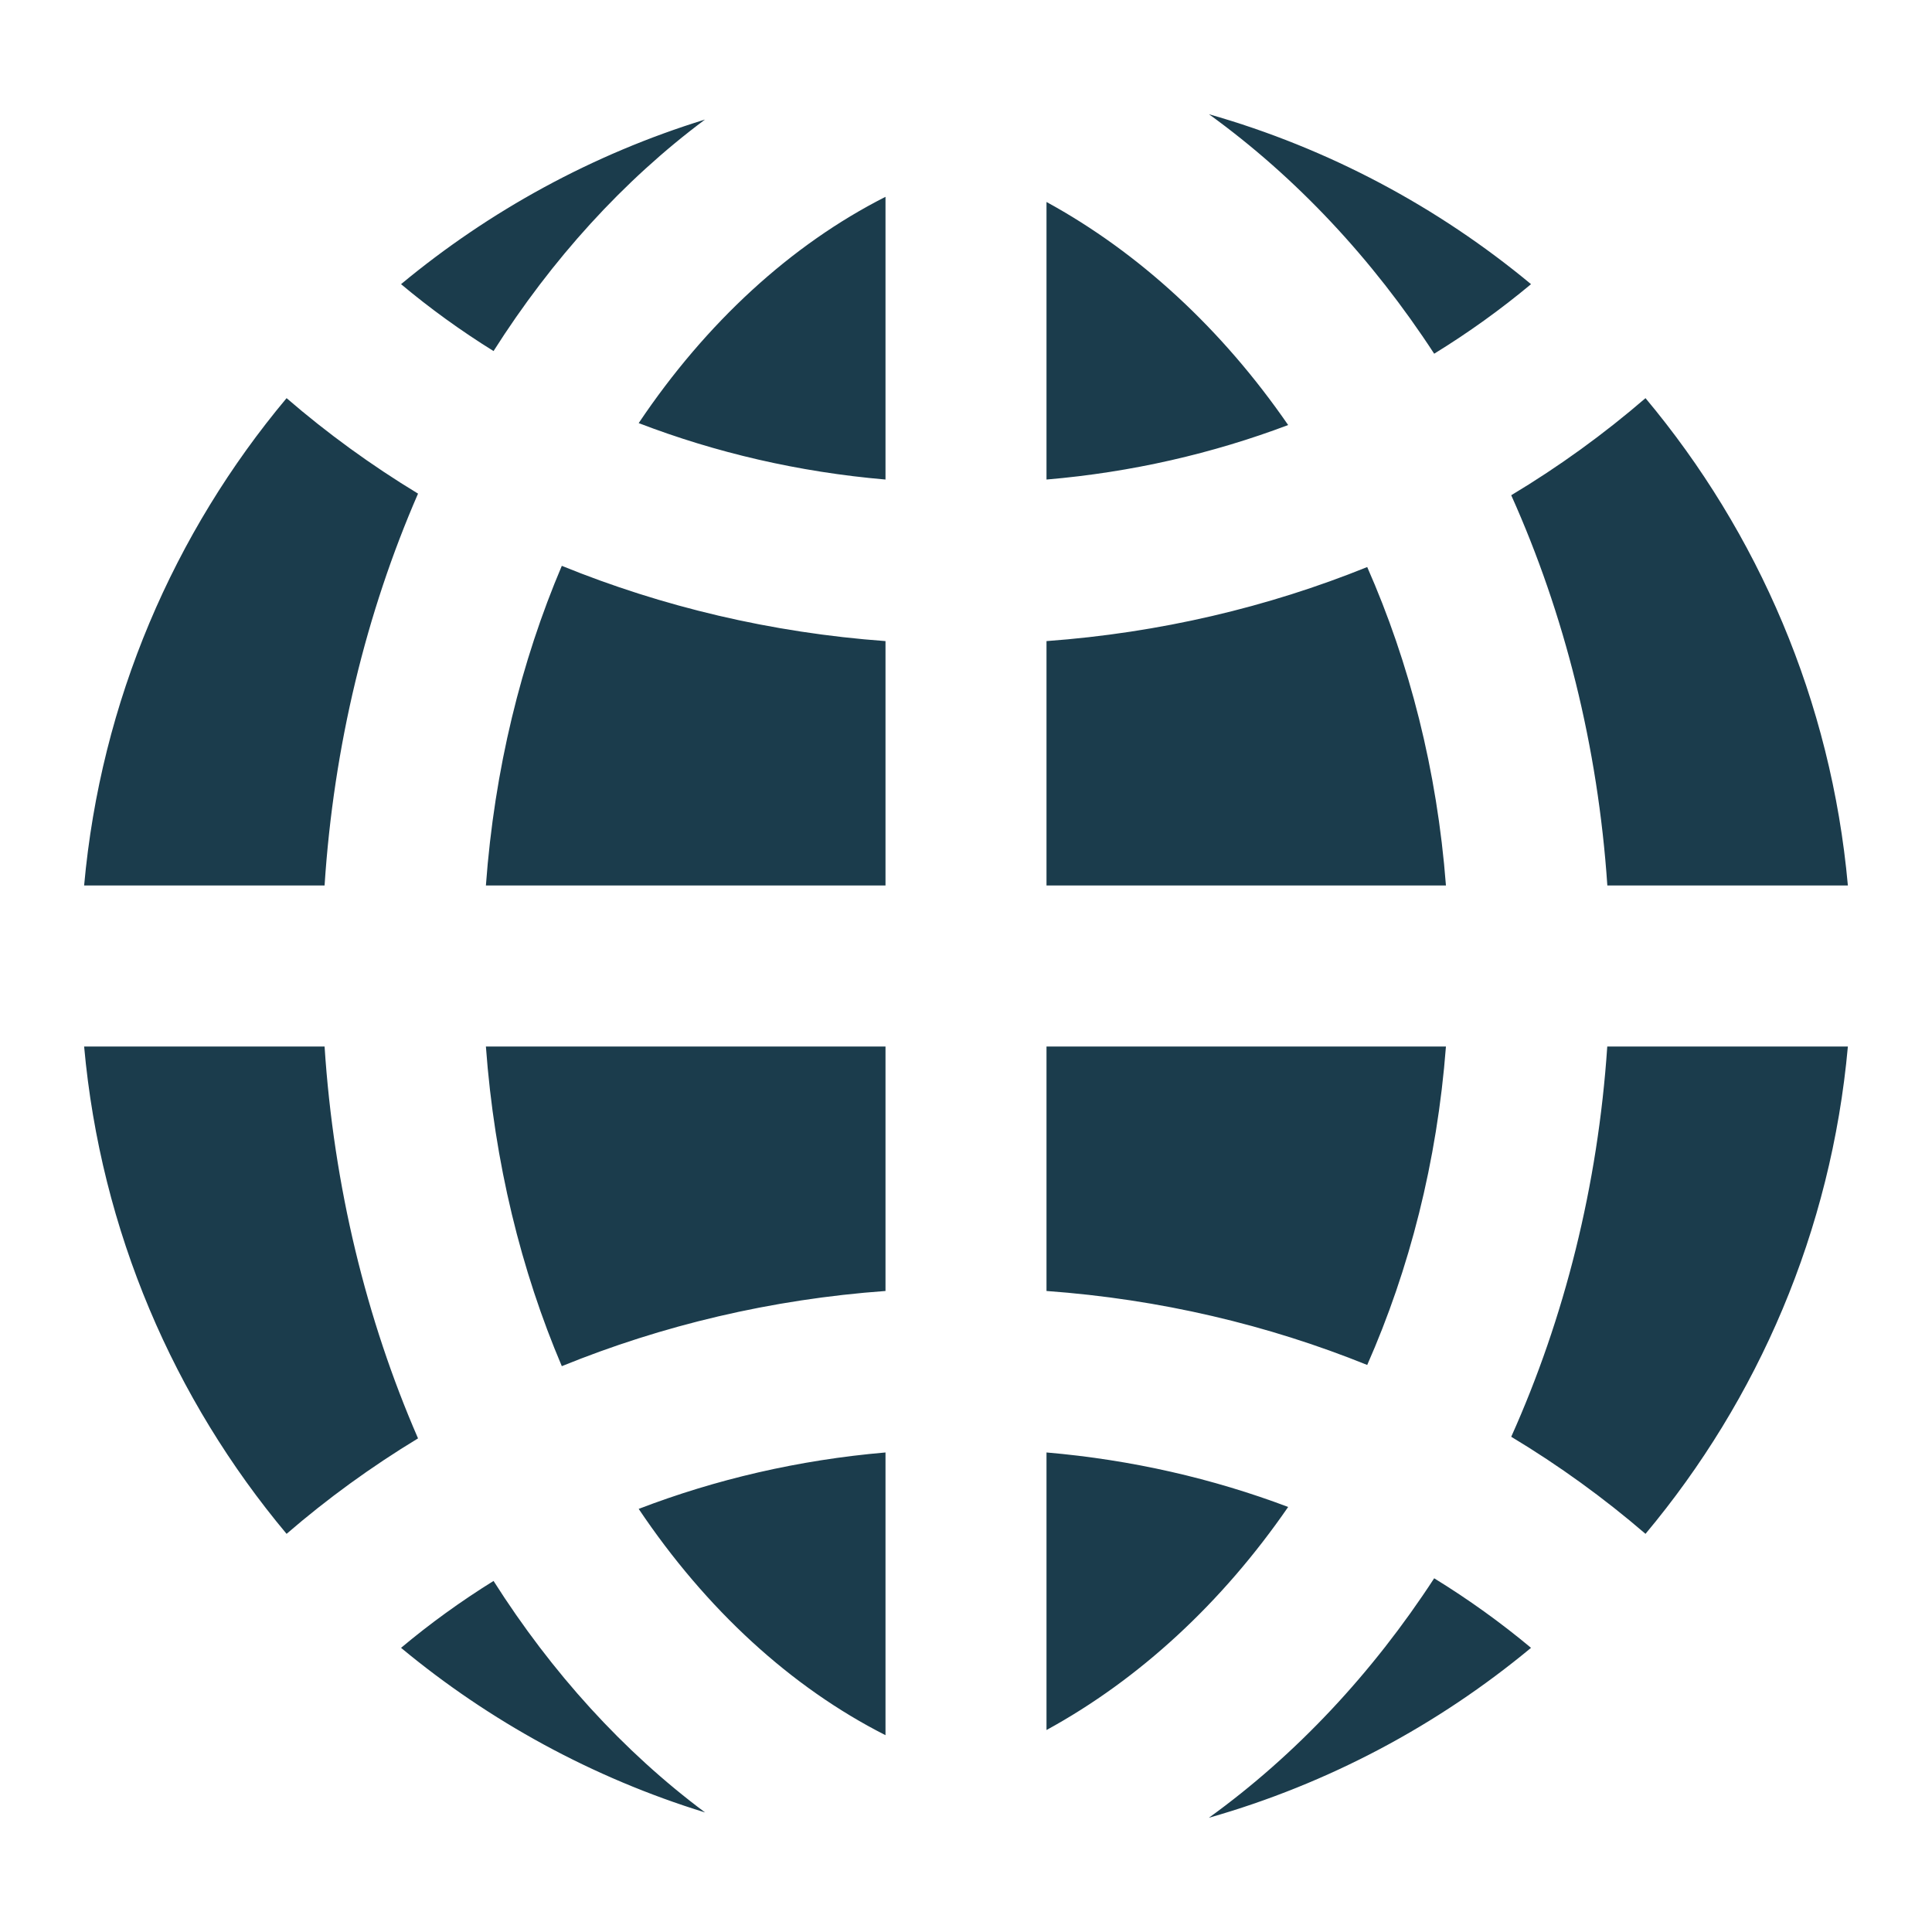 <svg width="24" height="24" viewBox="0 0 24 24" fill="none" xmlns="http://www.w3.org/2000/svg">
<path fill-rule="evenodd" clip-rule="evenodd" d="M3.56 4.946C2.162 6.616 1.252 8.706 1.045 11H4.032C4.145 9.264 4.55 7.61 5.193 6.132C4.611 5.779 4.065 5.382 3.56 4.946ZM1.045 13C1.252 15.294 2.162 17.384 3.56 19.054C4.065 18.618 4.611 18.221 5.193 17.868C4.55 16.39 4.145 14.736 4.032 13H1.045ZM4.982 20.47C6.081 21.382 7.36 22.084 8.759 22.515C7.742 21.757 6.855 20.779 6.131 19.639C5.724 19.892 5.34 20.17 4.982 20.47ZM15.017 22.581C16.503 22.158 17.861 21.431 19.019 20.47C18.644 20.157 18.242 19.868 17.816 19.606C17.048 20.785 16.102 21.797 15.017 22.581ZM20.441 19.054C21.838 17.384 22.748 15.294 22.955 13H19.966C19.85 14.731 19.434 16.375 18.773 17.848C19.368 18.206 19.925 18.61 20.441 19.054ZM22.955 11C22.748 8.706 21.838 6.616 20.441 4.946C19.925 5.391 19.368 5.795 18.773 6.152C19.434 7.625 19.85 9.269 19.967 11H22.955ZM19.019 3.53C17.861 2.569 16.503 1.842 15.018 1.419C16.102 2.203 17.048 3.215 17.816 4.394C18.242 4.132 18.644 3.843 19.019 3.53ZM8.758 1.485C7.36 1.916 6.081 2.618 4.982 3.53C5.34 3.83 5.724 4.108 6.131 4.361C6.855 3.221 7.742 2.243 8.758 1.485ZM11 2.445C9.829 3.038 8.772 4.007 7.934 5.256C8.887 5.622 9.918 5.864 11 5.957V2.445ZM16.002 18.72C15.181 19.911 14.151 20.862 13 21.491V18.043C14.058 18.134 15.067 18.367 16.002 18.72ZM17.962 13C17.852 14.433 17.508 15.769 16.984 16.956C15.749 16.457 14.407 16.139 13 16.037V13H17.962ZM16.984 7.044C17.508 8.232 17.852 9.567 17.962 11H13V7.964C14.407 7.861 15.749 7.543 16.984 7.044ZM13 2.509C14.151 3.138 15.181 4.089 16.002 5.28C15.067 5.633 14.058 5.867 13 5.957V2.509ZM11 21.555V18.043C9.918 18.136 8.887 18.378 7.934 18.744C8.772 19.993 9.829 20.962 11 21.555ZM6.979 16.971C8.225 16.464 9.579 16.14 11 16.037V13H6.036C6.142 14.445 6.475 15.786 6.979 16.971ZM6.036 11H11V7.964C9.579 7.86 8.225 7.536 6.979 7.029C6.475 8.215 6.142 9.555 6.036 11Z" fill="#1B3C4C"/>
</svg>

